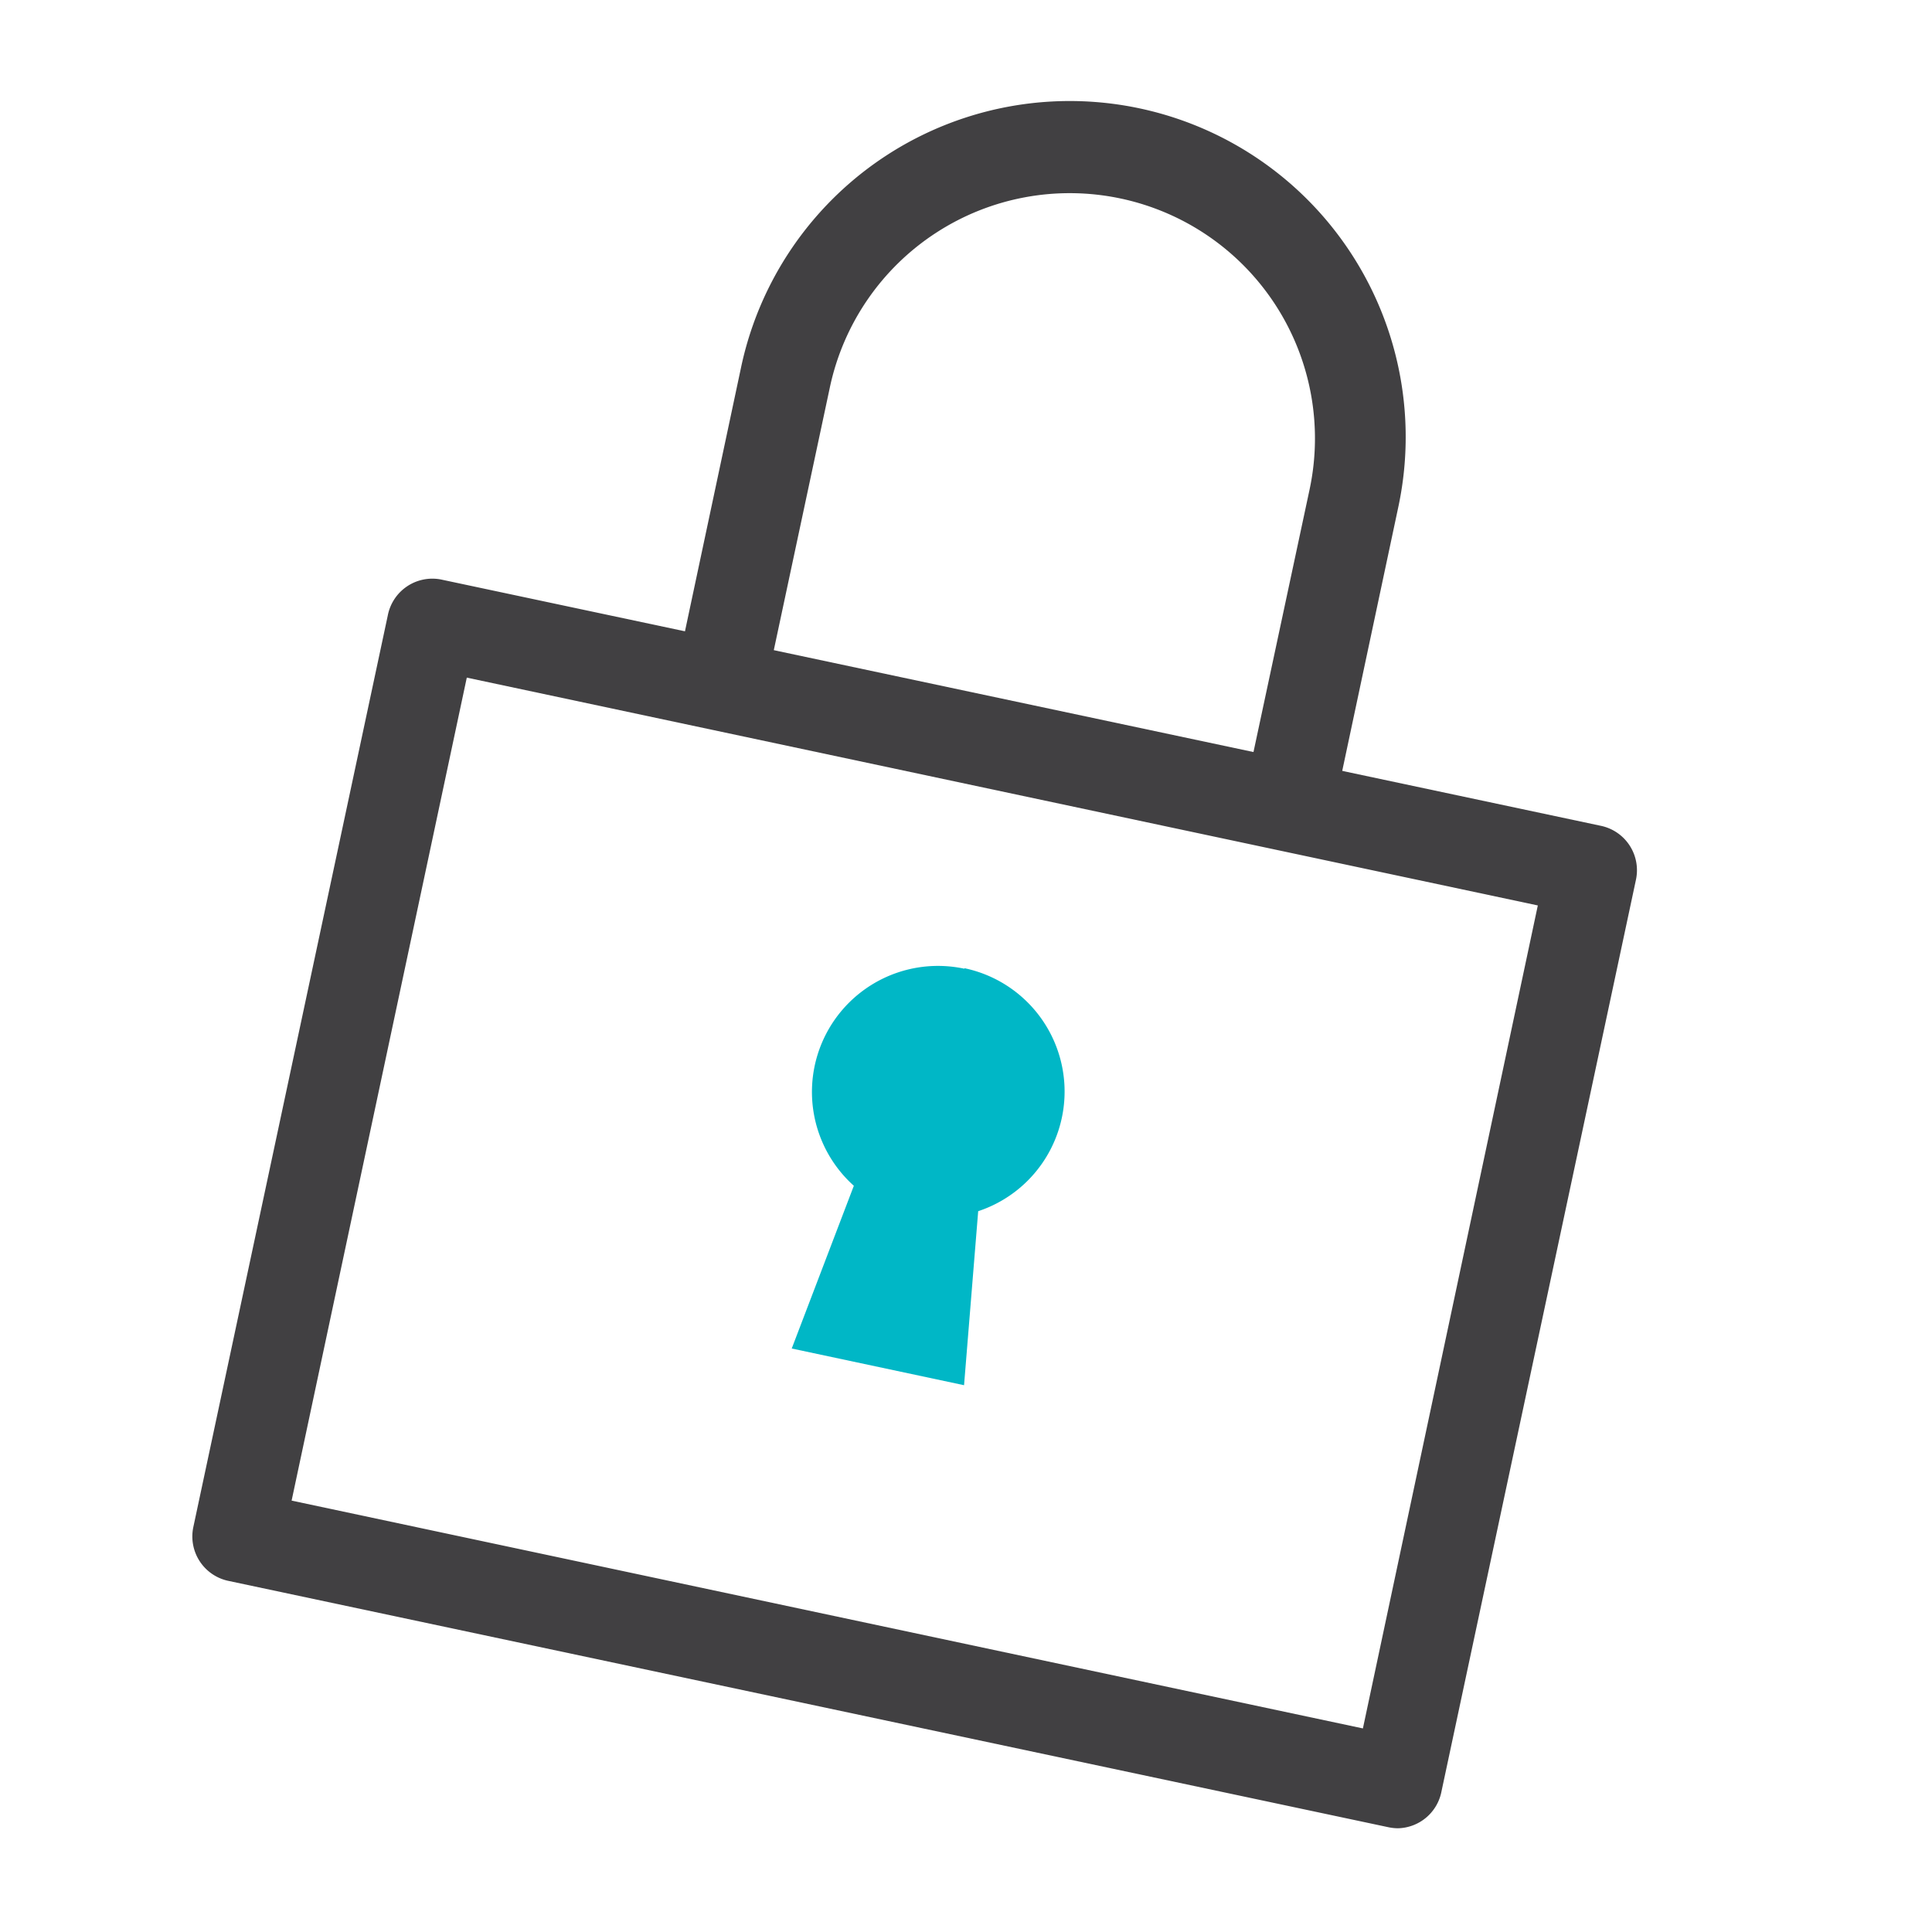 <svg id="Icons_Edit" data-name="Icons Edit" xmlns="http://www.w3.org/2000/svg" viewBox="0 0 149 149"><path d="M102.6,63.76l-6.85-1.45L101,37.74a18.91,18.91,0,0,0-37-7.86L58.76,54.44,51.91,53l5.22-24.56A25.91,25.91,0,1,1,107.82,39.2Z" style="fill:#414042"/><path d="M107.81,141a3.71,3.71,0,0,1-.73-.08l-89.47-19a3.5,3.5,0,0,1-2.7-4.15l15-70.32A3.5,3.5,0,0,1,34,44.69l89.47,19a3.5,3.5,0,0,1,2.7,4.15l-15,70.32A3.5,3.5,0,0,1,107.81,141ZM22.49,115.73l82.62,17.57L118.6,69.83,36,52.26Z" style="fill:#414042"/><path d="M74.38,74.71a9.72,9.72,0,0,0-8.53,16.74L61.06,104l13.29,2.83,1.09-13.42a9.72,9.72,0,0,0-1.06-18.74" style="fill:#00b7c6"/></svg>